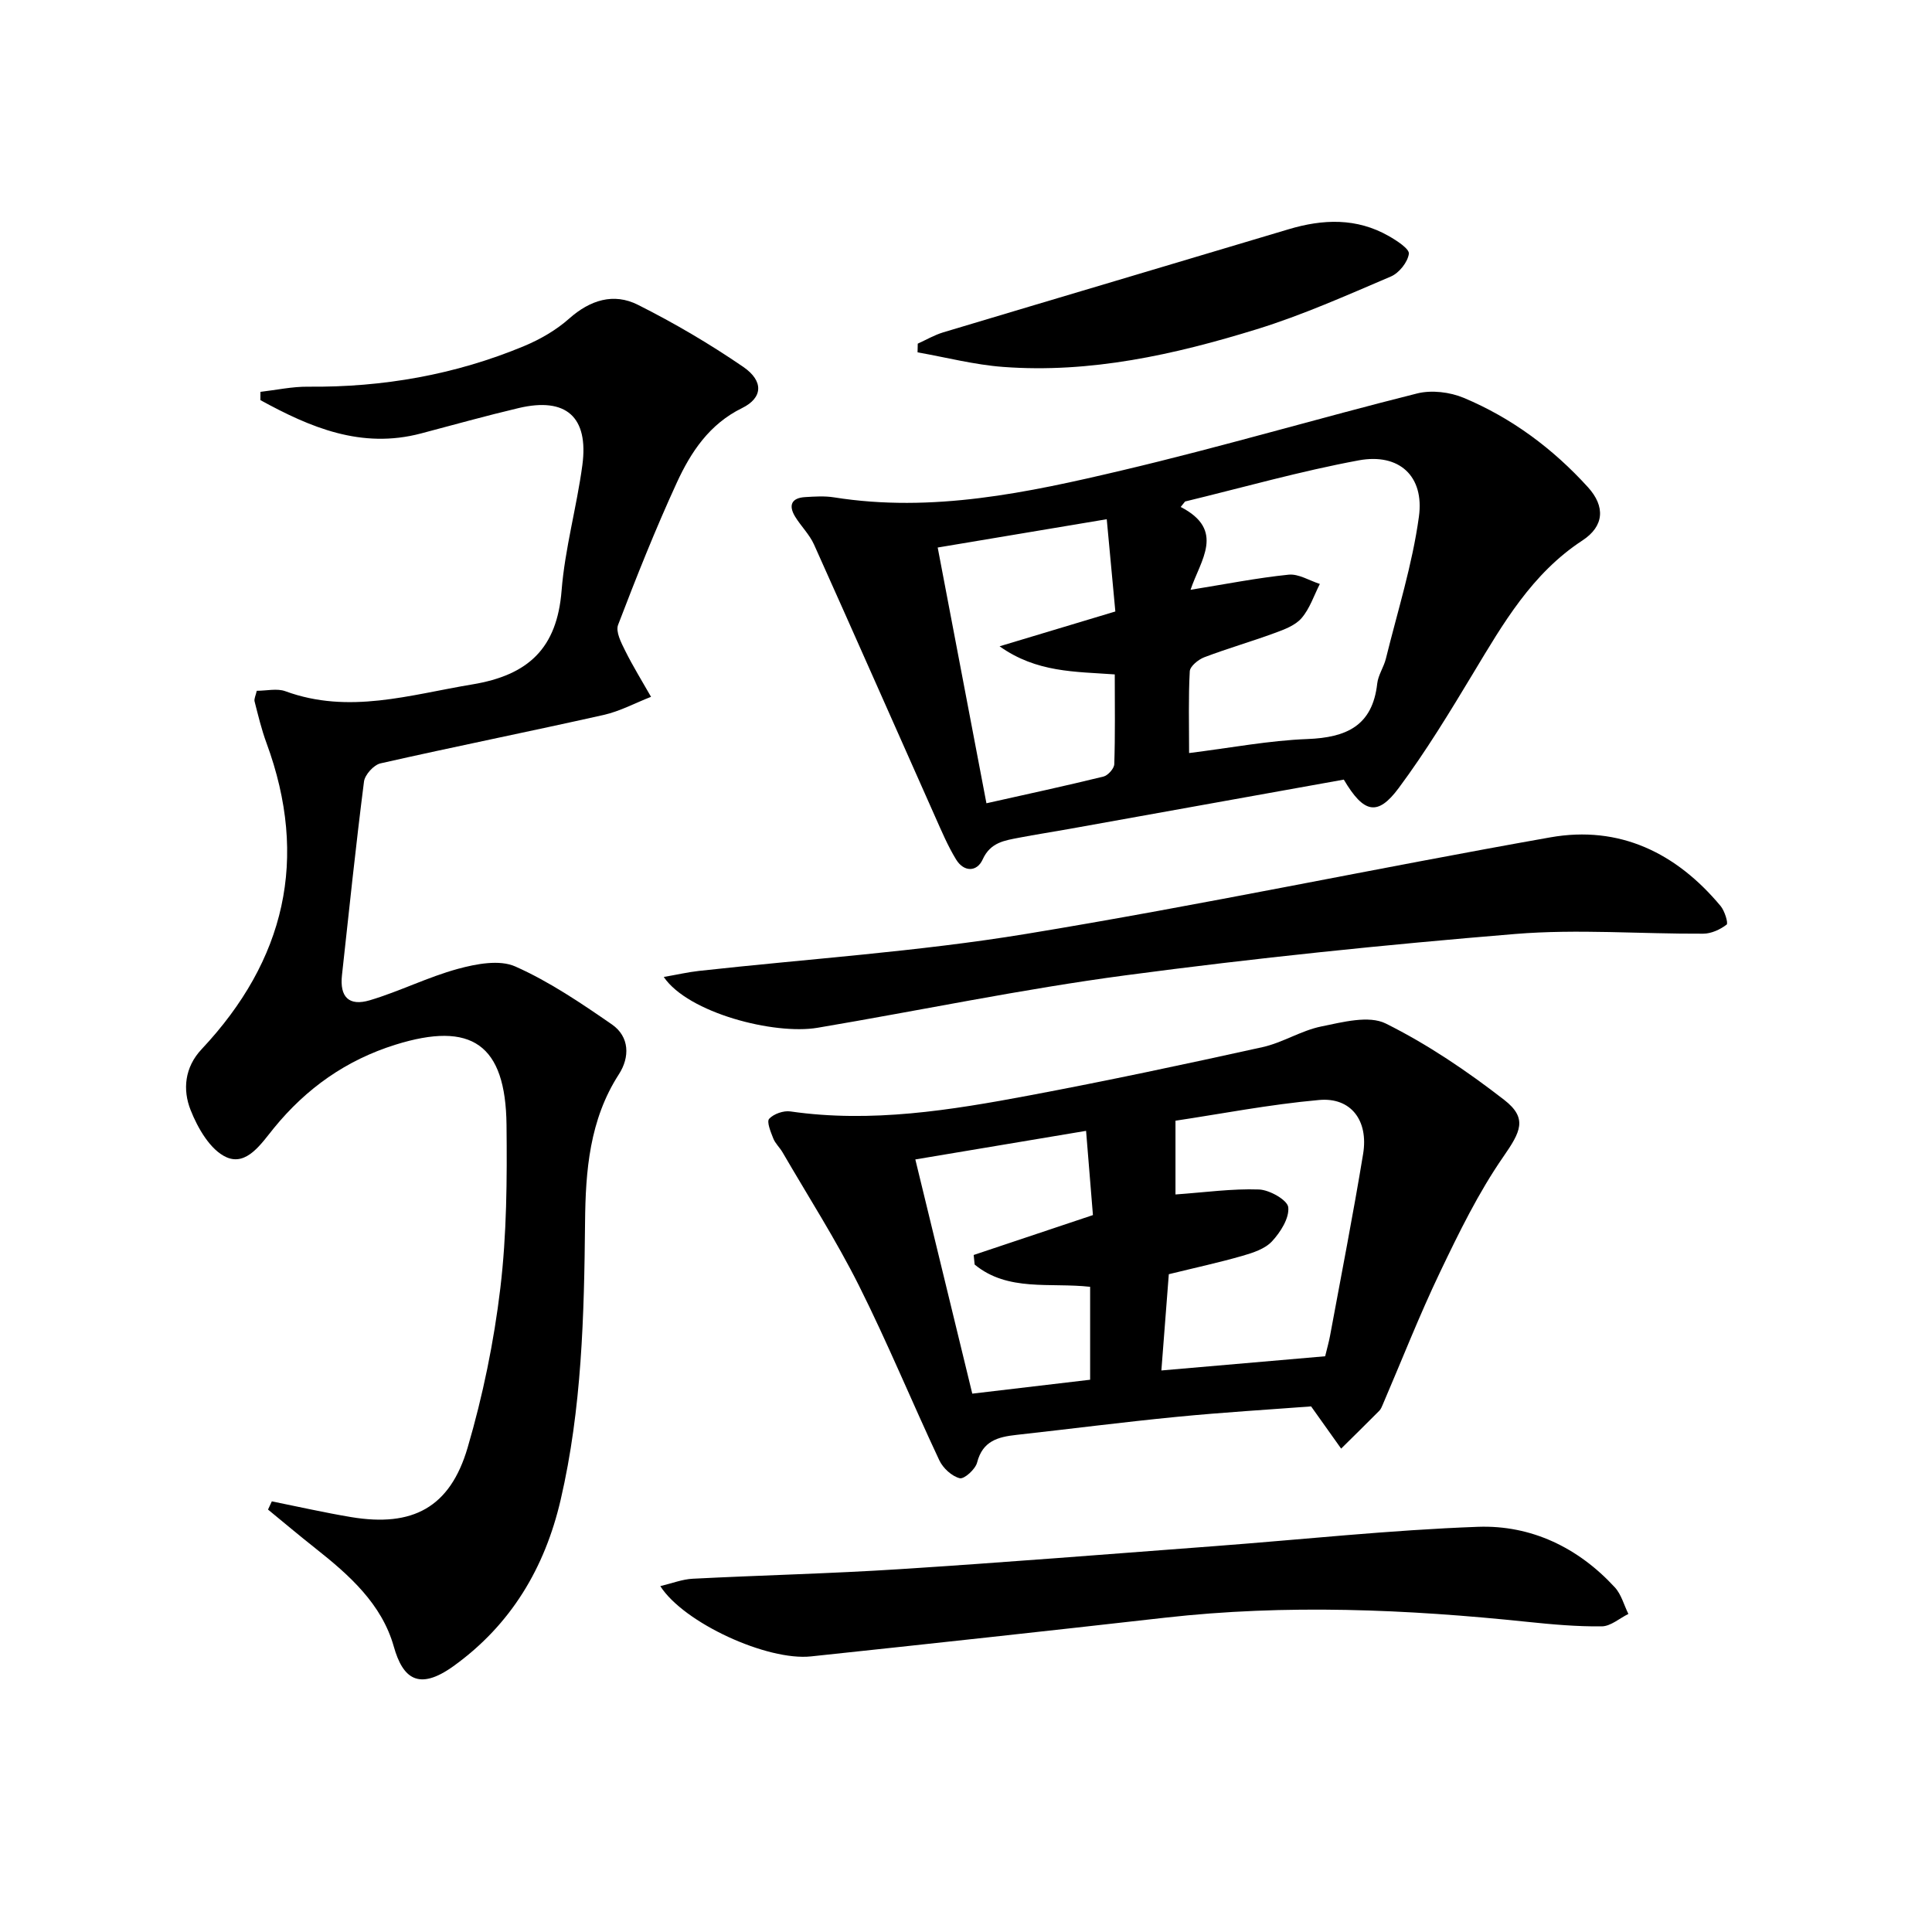 <svg enable-background="new 0 0 400 400" viewBox="0 0 400 400" xmlns="http://www.w3.org/2000/svg"><path d="m56.28 310.84c5.47 1.1 10.92 2.34 16.43 3.26 12.71 2.11 20.46-1.97 24.1-14.36 3.16-10.76 5.45-21.91 6.78-33.05 1.33-11.16 1.4-22.52 1.28-33.78-.18-16.72-7.24-21.54-23.02-16.61-10.17 3.18-18.42 9.02-25.12 17.23-2.61 3.2-5.64 7.93-9.85 6.06-3.33-1.48-5.95-6.03-7.43-9.8-1.64-4.15-1.25-8.8 2.29-12.56 17.28-18.4 22.26-39.44 13.43-63.41-1.03-2.79-1.72-5.71-2.46-8.59-.14-.55.24-1.24.45-2.21 2.05 0 4.2-.54 5.92.09 13.16 4.83 25.78.73 38.71-1.41 11.64-1.93 17.53-7.5 18.48-19.41.69-8.72 3.13-17.28 4.3-25.98 1.34-10.01-3.39-14.14-13.17-11.83-6.78 1.6-13.49 3.48-20.23 5.26-12.37 3.27-22.95-1.25-33.26-6.9 0-.57.01-1.14.01-1.71 3.28-.38 6.57-1.1 9.84-1.07 15.5.15 30.47-2.46 44.77-8.42 3.33-1.39 6.63-3.3 9.31-5.68 4.35-3.86 9.22-5.37 14.22-2.86 7.53 3.78 14.86 8.09 21.81 12.85 4.31 2.96 4.05 6.43-.22 8.53-6.78 3.32-10.61 9.11-13.53 15.46-4.43 9.64-8.36 19.52-12.15 29.43-.54 1.41.64 3.7 1.47 5.36 1.62 3.26 3.55 6.37 5.35 9.54-3.26 1.27-6.43 2.99-9.81 3.75-15.38 3.45-30.84 6.55-46.21 10.03-1.39.32-3.23 2.35-3.41 3.77-1.7 13.34-3.1 26.72-4.56 40.09-.49 4.48 1.41 6.48 5.78 5.18 6.17-1.84 12.02-4.81 18.23-6.5 3.79-1.03 8.61-1.95 11.88-.49 7.05 3.13 13.59 7.57 19.99 11.99 3.68 2.55 3.74 6.79 1.45 10.33-6.08 9.42-6.9 19.98-7 30.63-.19 19.3-.66 38.55-5.05 57.46-3.27 14.1-10.29 25.89-22.2 34.45-7.24 5.2-10.5 2.5-12.35-4.06-2.49-8.83-9.23-14.81-16.23-20.34-3.32-2.62-6.54-5.34-9.81-8.02.25-.56.52-1.13.79-1.7z"/><path d="m278.22 161.41c-19.06 3.43-37.98 6.83-56.89 10.22-3.43.62-6.88 1.14-10.3 1.8-3.03.59-5.96.94-7.58 4.51-1.19 2.63-3.9 2.63-5.5.01-1.72-2.81-3.01-5.89-4.36-8.91-8.36-18.77-16.64-37.57-25.06-56.31-.94-2.09-2.7-3.79-3.91-5.77-1.41-2.32-.77-3.87 2.06-4.04 1.99-.12 4.03-.26 5.98.05 20.36 3.24 40.09-.96 59.63-5.58 20.48-4.83 40.69-10.81 61.11-15.93 2.98-.75 6.78-.29 9.65.91 9.93 4.16 18.47 10.52 25.71 18.49 3.64 4.01 3.38 8.08-1.14 11.04-10.45 6.84-16.4 17.17-22.59 27.45-4.88 8.1-9.81 16.22-15.44 23.8-4.37 5.89-7.23 5.26-11.37-1.74zm-32.03-5.5c8.73-1.09 16.59-2.6 24.5-2.9 8.04-.31 13.47-2.71 14.45-11.49.2-1.76 1.35-3.38 1.79-5.14 2.41-9.78 5.48-19.47 6.84-29.4 1.16-8.42-4.1-13.21-12.45-11.67-12.1 2.24-23.99 5.62-35.96 8.52-.3.38-.61.75-.91 1.13 9.33 4.82 4.08 11.02 2.04 17.15 7.27-1.17 13.76-2.46 20.31-3.13 2.06-.21 4.3 1.23 6.46 1.92-1.22 2.39-2.08 5.1-3.79 7.08-1.31 1.52-3.59 2.36-5.59 3.09-4.81 1.77-9.76 3.19-14.55 5.01-1.23.47-2.94 1.86-3 2.9-.3 5.43-.14 10.9-.14 16.93zm-39.24-22.1c8.59-2.58 16.21-4.87 23.97-7.21-.62-6.62-1.18-12.64-1.78-19.1-12.17 2.04-23.54 3.94-35 5.86 3.39 17.8 6.7 35.14 10.09 52.95 8.44-1.89 16.36-3.6 24.23-5.53.93-.23 2.21-1.66 2.24-2.57.2-6.08.1-12.18.1-18.58-8.25-.6-16.14-.35-23.85-5.82z"/><path d="m271.45 291.18c-8.7.66-18.3 1.23-27.87 2.17-11.07 1.08-22.11 2.51-33.16 3.73-3.8.42-6.98 1.25-8.12 5.72-.35 1.39-2.68 3.49-3.6 3.25-1.64-.41-3.46-2.09-4.22-3.7-5.65-12.02-10.71-24.34-16.66-36.21-4.74-9.45-10.48-18.4-15.8-27.56-.58-1-1.52-1.84-1.93-2.9-.52-1.32-1.4-3.45-.84-4.05.95-1.02 2.98-1.73 4.4-1.52 16.75 2.42 33.17-.25 49.5-3.32 16.13-3.03 32.2-6.45 48.23-9.99 4.17-.92 8-3.43 12.17-4.28 4.39-.89 9.84-2.36 13.36-.61 8.67 4.31 16.85 9.86 24.52 15.81 4.93 3.83 3.37 6.64-.21 11.81-5.13 7.41-9.15 15.65-13.06 23.82-4.3 8.98-7.93 18.27-11.86 27.42-.2.46-.39.96-.72 1.3-2.62 2.64-5.27 5.24-7.91 7.85-1.94-2.71-3.87-5.43-6.22-8.74zm2.91-10.38c.4-1.67.77-2.94 1.01-4.23 2.32-12.55 4.78-25.08 6.85-37.67 1.14-6.92-2.53-11.75-9.1-11.16-10.3.92-20.5 2.91-29.75 4.29v15.27c6.1-.43 11.71-1.23 17.29-1.03 2.19.08 5.9 2.19 6.06 3.68.24 2.25-1.6 5.15-3.36 7.05-1.46 1.58-3.98 2.39-6.17 3.02-4.91 1.41-9.92 2.49-15.2 3.79-.51 6.53-1.01 13.09-1.54 19.93 11.46-.99 22.49-1.95 33.91-2.94zm-84.85-40.75c4.07 16.73 7.92 32.58 11.79 48.49 8.52-1.01 16.39-1.94 24.4-2.88 0-6.57 0-12.8 0-19.24-8.29-.93-17.03 1.07-23.91-4.61-.07-.66-.14-1.32-.2-1.98 8.05-2.69 16.11-5.39 24.69-8.26-.46-5.59-.92-11.31-1.42-17.44-12.13 2.04-23.52 3.94-35.35 5.92z"/><path d="m137.42 202.27c2.82-.49 5.03-1 7.26-1.25 22.59-2.5 45.34-3.98 67.74-7.66 36.31-5.96 72.35-13.59 108.59-20 14.28-2.52 26.05 3.21 35.23 14.23.84 1.01 1.61 3.55 1.24 3.84-1.33 1.02-3.17 1.87-4.83 1.88-12.98.07-26.05-1-38.94.06-26.95 2.22-53.89 4.99-80.69 8.56-21.36 2.84-42.5 7.27-63.76 10.86-8.96 1.51-26.77-3.06-31.84-10.52z"/><path d="m136.71 328.39c2.43-.58 4.55-1.42 6.7-1.53 14.27-.73 28.57-1.06 42.83-1.98 21.71-1.39 43.41-3.13 65.11-4.76 18.22-1.37 36.41-3.35 54.65-4.01 10.99-.39 20.74 4.28 28.33 12.53 1.35 1.46 1.89 3.66 2.81 5.51-1.84.9-3.66 2.55-5.51 2.57-5.12.06-10.27-.4-15.37-.93-25.01-2.62-50.02-3.69-75.09-.86-24.41 2.76-48.83 5.42-73.26 8.01-9.05.97-26.34-6.93-31.2-14.55z"/><path d="m190.01 71.15c1.74-.79 3.43-1.78 5.24-2.33 23.83-7.15 47.69-14.21 71.53-21.35 7.13-2.14 14.1-2.39 20.75 1.4 1.65.94 4.31 2.66 4.16 3.68-.25 1.75-2.03 3.98-3.73 4.7-9.15 3.9-18.29 7.99-27.78 10.92-17.03 5.26-34.43 9.14-52.45 7.8-5.96-.44-11.84-1.98-17.76-3.02.02-.6.03-1.2.04-1.8z"/></svg>
